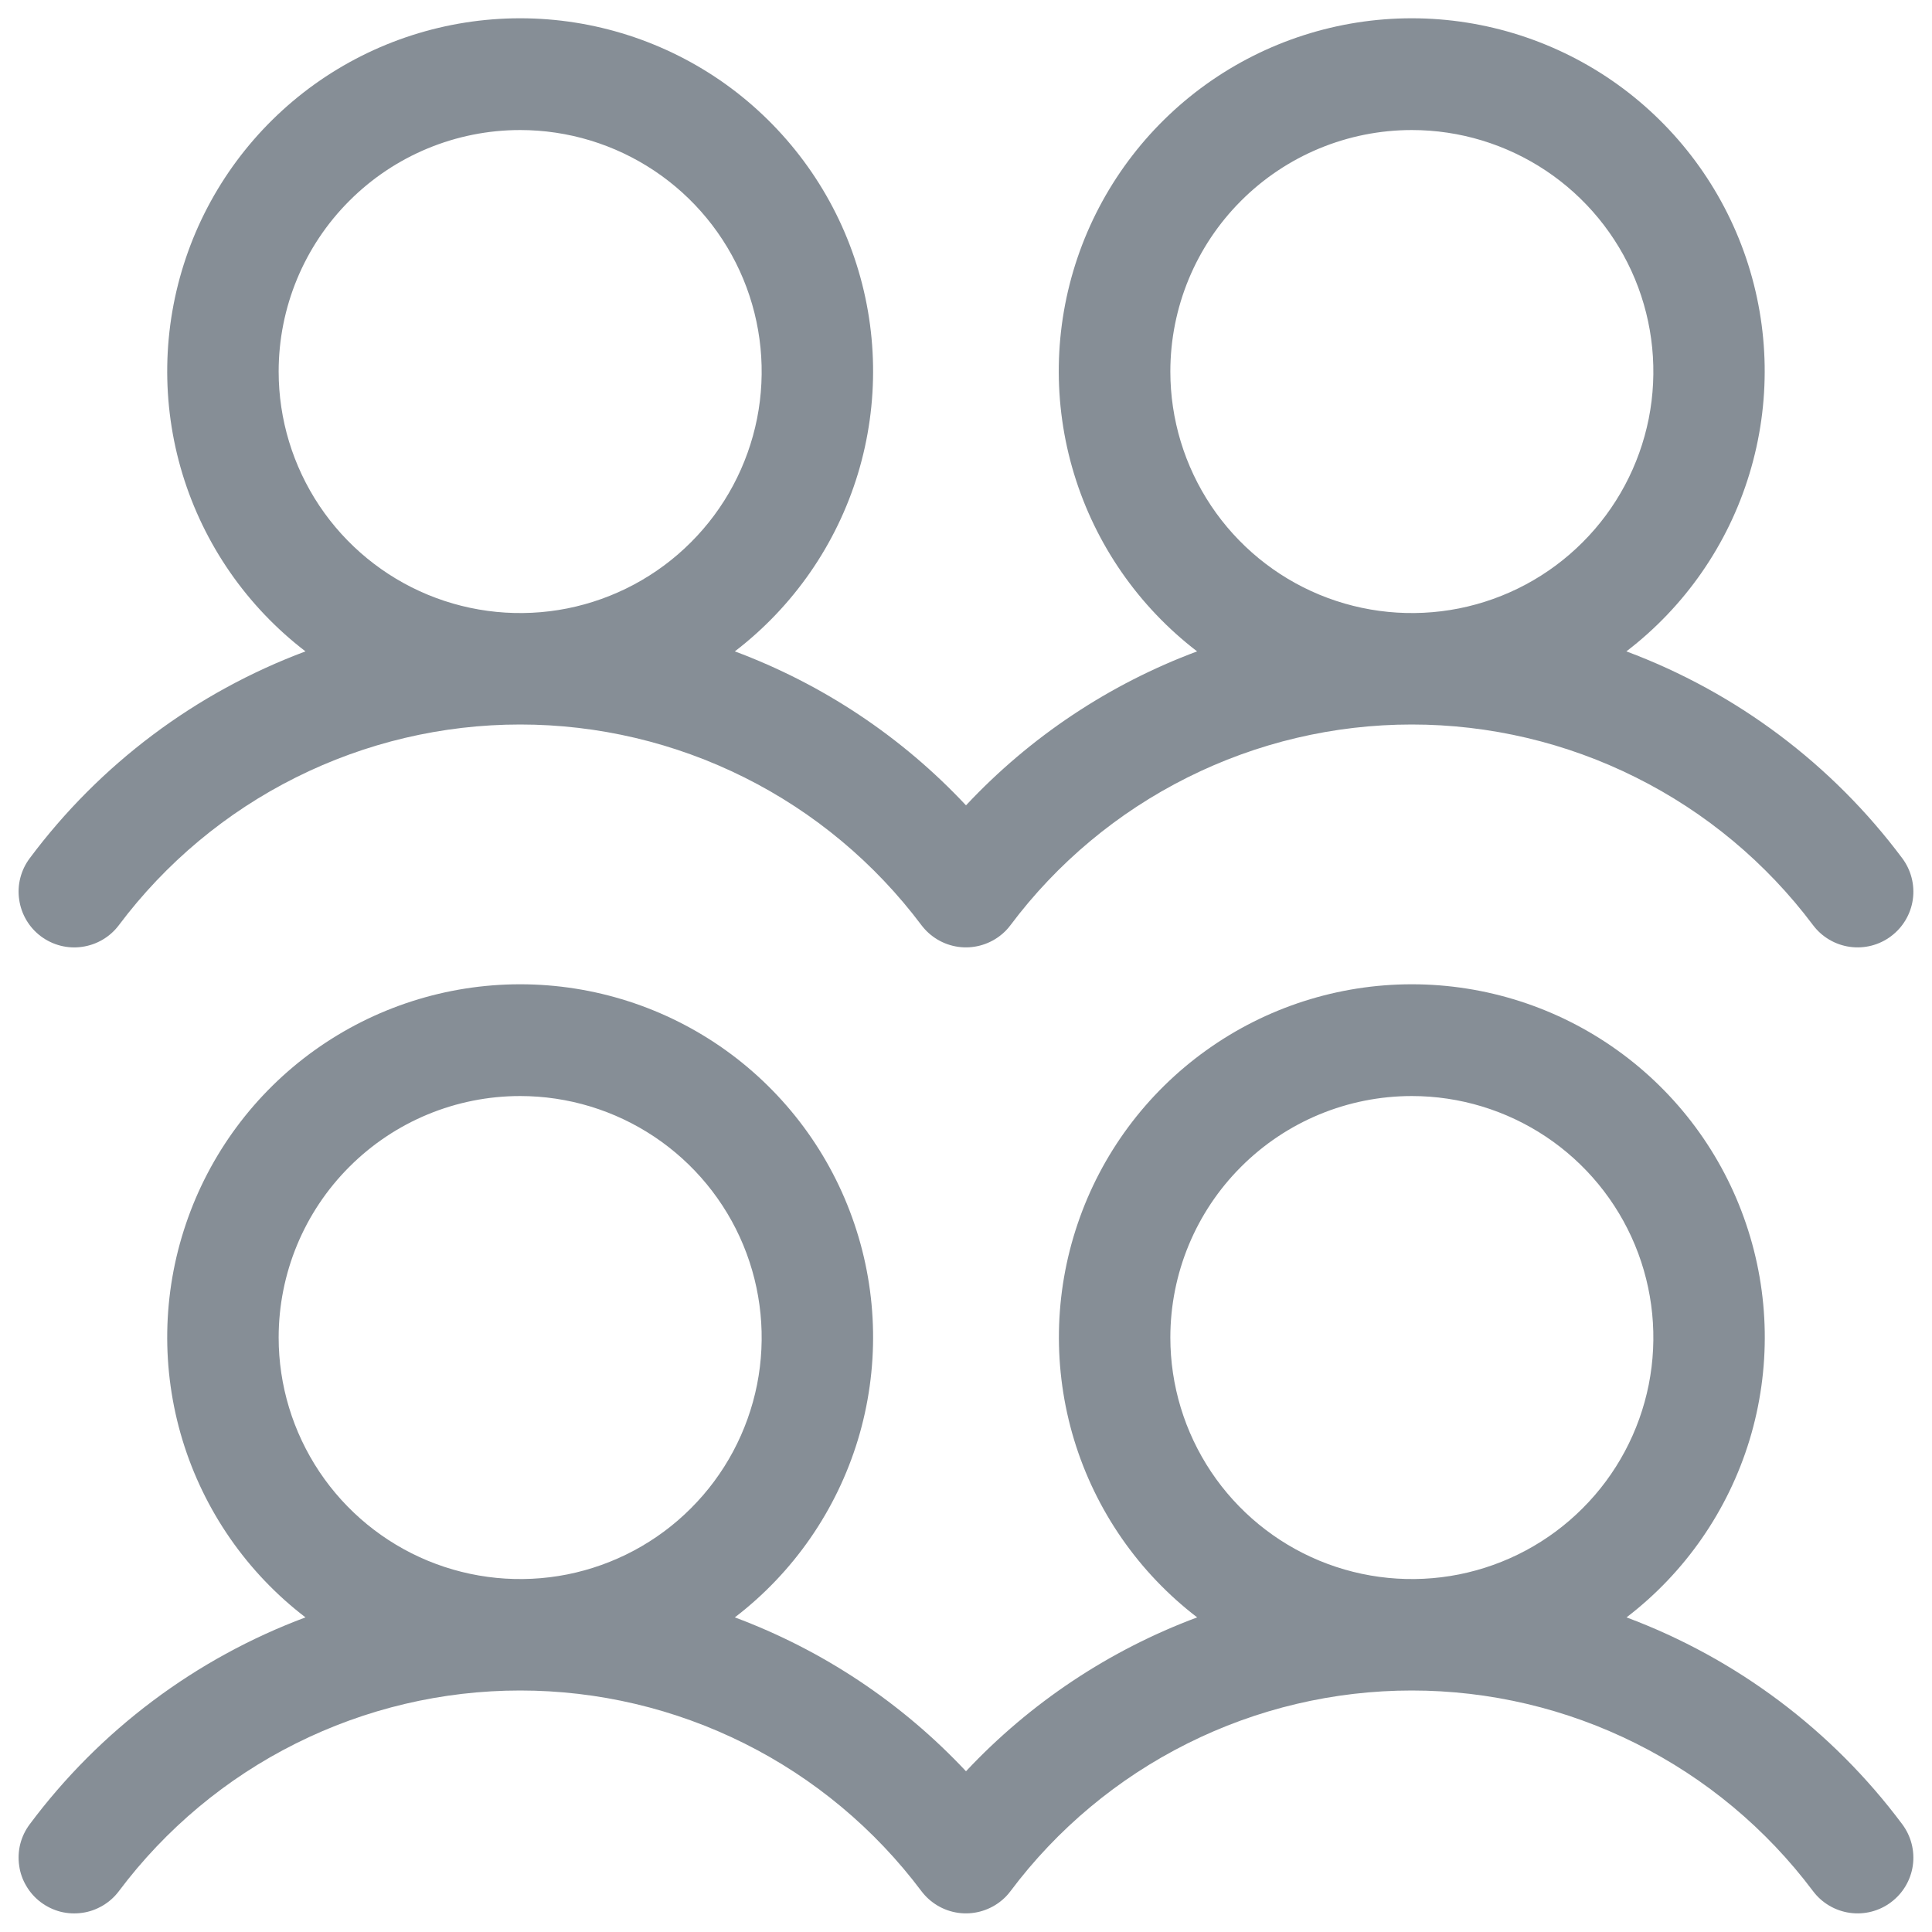 <svg width="26" height="26" viewBox="0 0 26 26" fill="none" xmlns="http://www.w3.org/2000/svg">
<path d="M0.55 12.6C0.709 12.719 0.909 12.771 1.106 12.742C1.303 12.714 1.481 12.609 1.6 12.45C2.229 11.612 3.044 10.931 3.981 10.463C4.919 9.994 5.952 9.75 7 9.75C8.048 9.75 9.081 9.994 10.019 10.463C10.956 10.931 11.771 11.612 12.4 12.45C12.52 12.609 12.697 12.714 12.894 12.742C13.091 12.77 13.291 12.718 13.45 12.599C13.507 12.557 13.557 12.507 13.599 12.45C14.227 11.612 15.043 10.931 15.98 10.463C16.917 9.994 17.951 9.75 18.999 9.75C20.047 9.75 21.08 9.994 22.017 10.463C22.955 10.931 23.77 11.612 24.399 12.45C24.518 12.609 24.696 12.714 24.893 12.742C25.09 12.77 25.29 12.719 25.449 12.599C25.608 12.48 25.714 12.302 25.742 12.105C25.77 11.908 25.718 11.708 25.599 11.549C24.654 10.284 23.366 9.318 21.887 8.766C22.676 8.162 23.255 7.327 23.543 6.377C23.832 5.427 23.816 4.411 23.497 3.47C23.178 2.53 22.573 1.714 21.766 1.135C20.959 0.557 19.991 0.246 18.999 0.246C18.006 0.246 17.038 0.557 16.231 1.135C15.424 1.714 14.819 2.53 14.5 3.47C14.181 4.411 14.165 5.427 14.454 6.377C14.743 7.327 15.322 8.162 16.11 8.766C14.927 9.207 13.863 9.916 13 10.838C12.137 9.916 11.072 9.207 9.889 8.766C10.677 8.162 11.256 7.327 11.545 6.377C11.833 5.427 11.817 4.411 11.498 3.47C11.18 2.53 10.574 1.714 9.768 1.135C8.961 0.557 7.993 0.246 7 0.246C6.007 0.246 5.039 0.557 4.232 1.135C3.426 1.714 2.82 2.53 2.502 3.47C2.183 4.411 2.167 5.427 2.455 6.377C2.744 7.327 3.323 8.162 4.111 8.766C2.632 9.318 1.344 10.285 0.4 11.55C0.281 11.709 0.229 11.909 0.258 12.106C0.286 12.303 0.391 12.481 0.55 12.6ZM19 1.75C19.643 1.75 20.271 1.941 20.806 2.298C21.34 2.655 21.757 3.162 22.003 3.756C22.249 4.35 22.313 5.004 22.188 5.634C22.062 6.264 21.753 6.844 21.298 7.298C20.844 7.753 20.265 8.062 19.634 8.188C19.004 8.313 18.35 8.249 17.756 8.003C17.162 7.757 16.655 7.34 16.298 6.806C15.941 6.271 15.75 5.643 15.75 5C15.75 4.138 16.092 3.311 16.702 2.702C17.311 2.092 18.138 1.75 19 1.75ZM7 1.75C7.643 1.75 8.271 1.941 8.806 2.298C9.34 2.655 9.757 3.162 10.003 3.756C10.249 4.35 10.313 5.004 10.188 5.634C10.062 6.264 9.753 6.844 9.298 7.298C8.844 7.753 8.264 8.062 7.634 8.188C7.004 8.313 6.35 8.249 5.756 8.003C5.162 7.757 4.655 7.34 4.298 6.806C3.941 6.271 3.75 5.643 3.75 5C3.75 4.138 4.092 3.311 4.702 2.702C5.311 2.092 6.138 1.75 7 1.75ZM21.889 21.766C22.677 21.163 23.256 20.327 23.545 19.377C23.833 18.427 23.817 17.411 23.498 16.471C23.18 15.53 22.574 14.713 21.767 14.135C20.961 13.557 19.993 13.246 19 13.246C18.007 13.246 17.039 13.557 16.233 14.135C15.426 14.713 14.82 15.53 14.502 16.471C14.183 17.411 14.167 18.427 14.455 19.377C14.744 20.327 15.323 21.163 16.111 21.766C14.928 22.207 13.863 22.916 13 23.837C12.137 22.916 11.072 22.207 9.889 21.766C10.677 21.163 11.256 20.327 11.545 19.377C11.833 18.427 11.817 17.411 11.498 16.471C11.18 15.53 10.574 14.713 9.768 14.135C8.961 13.557 7.993 13.246 7 13.246C6.007 13.246 5.039 13.557 4.232 14.135C3.426 14.713 2.82 15.53 2.502 16.471C2.183 17.411 2.167 18.427 2.455 19.377C2.744 20.327 3.323 21.163 4.111 21.766C2.632 22.318 1.344 23.285 0.4 24.55C0.341 24.629 0.298 24.718 0.273 24.814C0.249 24.909 0.244 25.009 0.258 25.106C0.271 25.204 0.304 25.297 0.355 25.382C0.405 25.467 0.471 25.541 0.55 25.6C0.629 25.659 0.718 25.702 0.814 25.727C0.909 25.751 1.009 25.756 1.106 25.742C1.204 25.729 1.297 25.695 1.382 25.645C1.467 25.595 1.541 25.529 1.6 25.45C2.229 24.612 3.044 23.931 3.981 23.463C4.919 22.994 5.952 22.75 7 22.75C8.048 22.75 9.081 22.994 10.019 23.463C10.956 23.931 11.771 24.612 12.4 25.45C12.52 25.609 12.697 25.714 12.894 25.742C13.091 25.77 13.291 25.718 13.45 25.599C13.507 25.557 13.557 25.507 13.599 25.45C14.227 24.612 15.043 23.931 15.98 23.463C16.917 22.994 17.951 22.75 18.999 22.75C20.047 22.75 21.08 22.994 22.017 23.463C22.955 23.931 23.77 24.612 24.399 25.45C24.518 25.609 24.696 25.714 24.893 25.742C25.09 25.77 25.29 25.719 25.449 25.599C25.608 25.48 25.714 25.302 25.742 25.105C25.77 24.908 25.718 24.708 25.599 24.549C24.655 23.284 23.367 22.318 21.889 21.766ZM7 14.75C7.643 14.75 8.271 14.941 8.806 15.298C9.34 15.655 9.757 16.162 10.003 16.756C10.249 17.35 10.313 18.004 10.188 18.634C10.062 19.265 9.753 19.844 9.298 20.298C8.844 20.753 8.264 21.062 7.634 21.188C7.004 21.313 6.35 21.249 5.756 21.003C5.162 20.757 4.655 20.34 4.298 19.806C3.941 19.271 3.75 18.643 3.75 18C3.75 17.138 4.092 16.311 4.702 15.702C5.311 15.092 6.138 14.75 7 14.75ZM19 14.75C19.643 14.75 20.271 14.941 20.806 15.298C21.34 15.655 21.757 16.162 22.003 16.756C22.249 17.35 22.313 18.004 22.188 18.634C22.062 19.265 21.753 19.844 21.298 20.298C20.844 20.753 20.265 21.062 19.634 21.188C19.004 21.313 18.35 21.249 17.756 21.003C17.162 20.757 16.655 20.34 16.298 19.806C15.941 19.271 15.75 18.643 15.75 18C15.75 17.138 16.092 16.311 16.702 15.702C17.311 15.092 18.138 14.75 19 14.75Z" fill="#868E96"/>
</svg>
